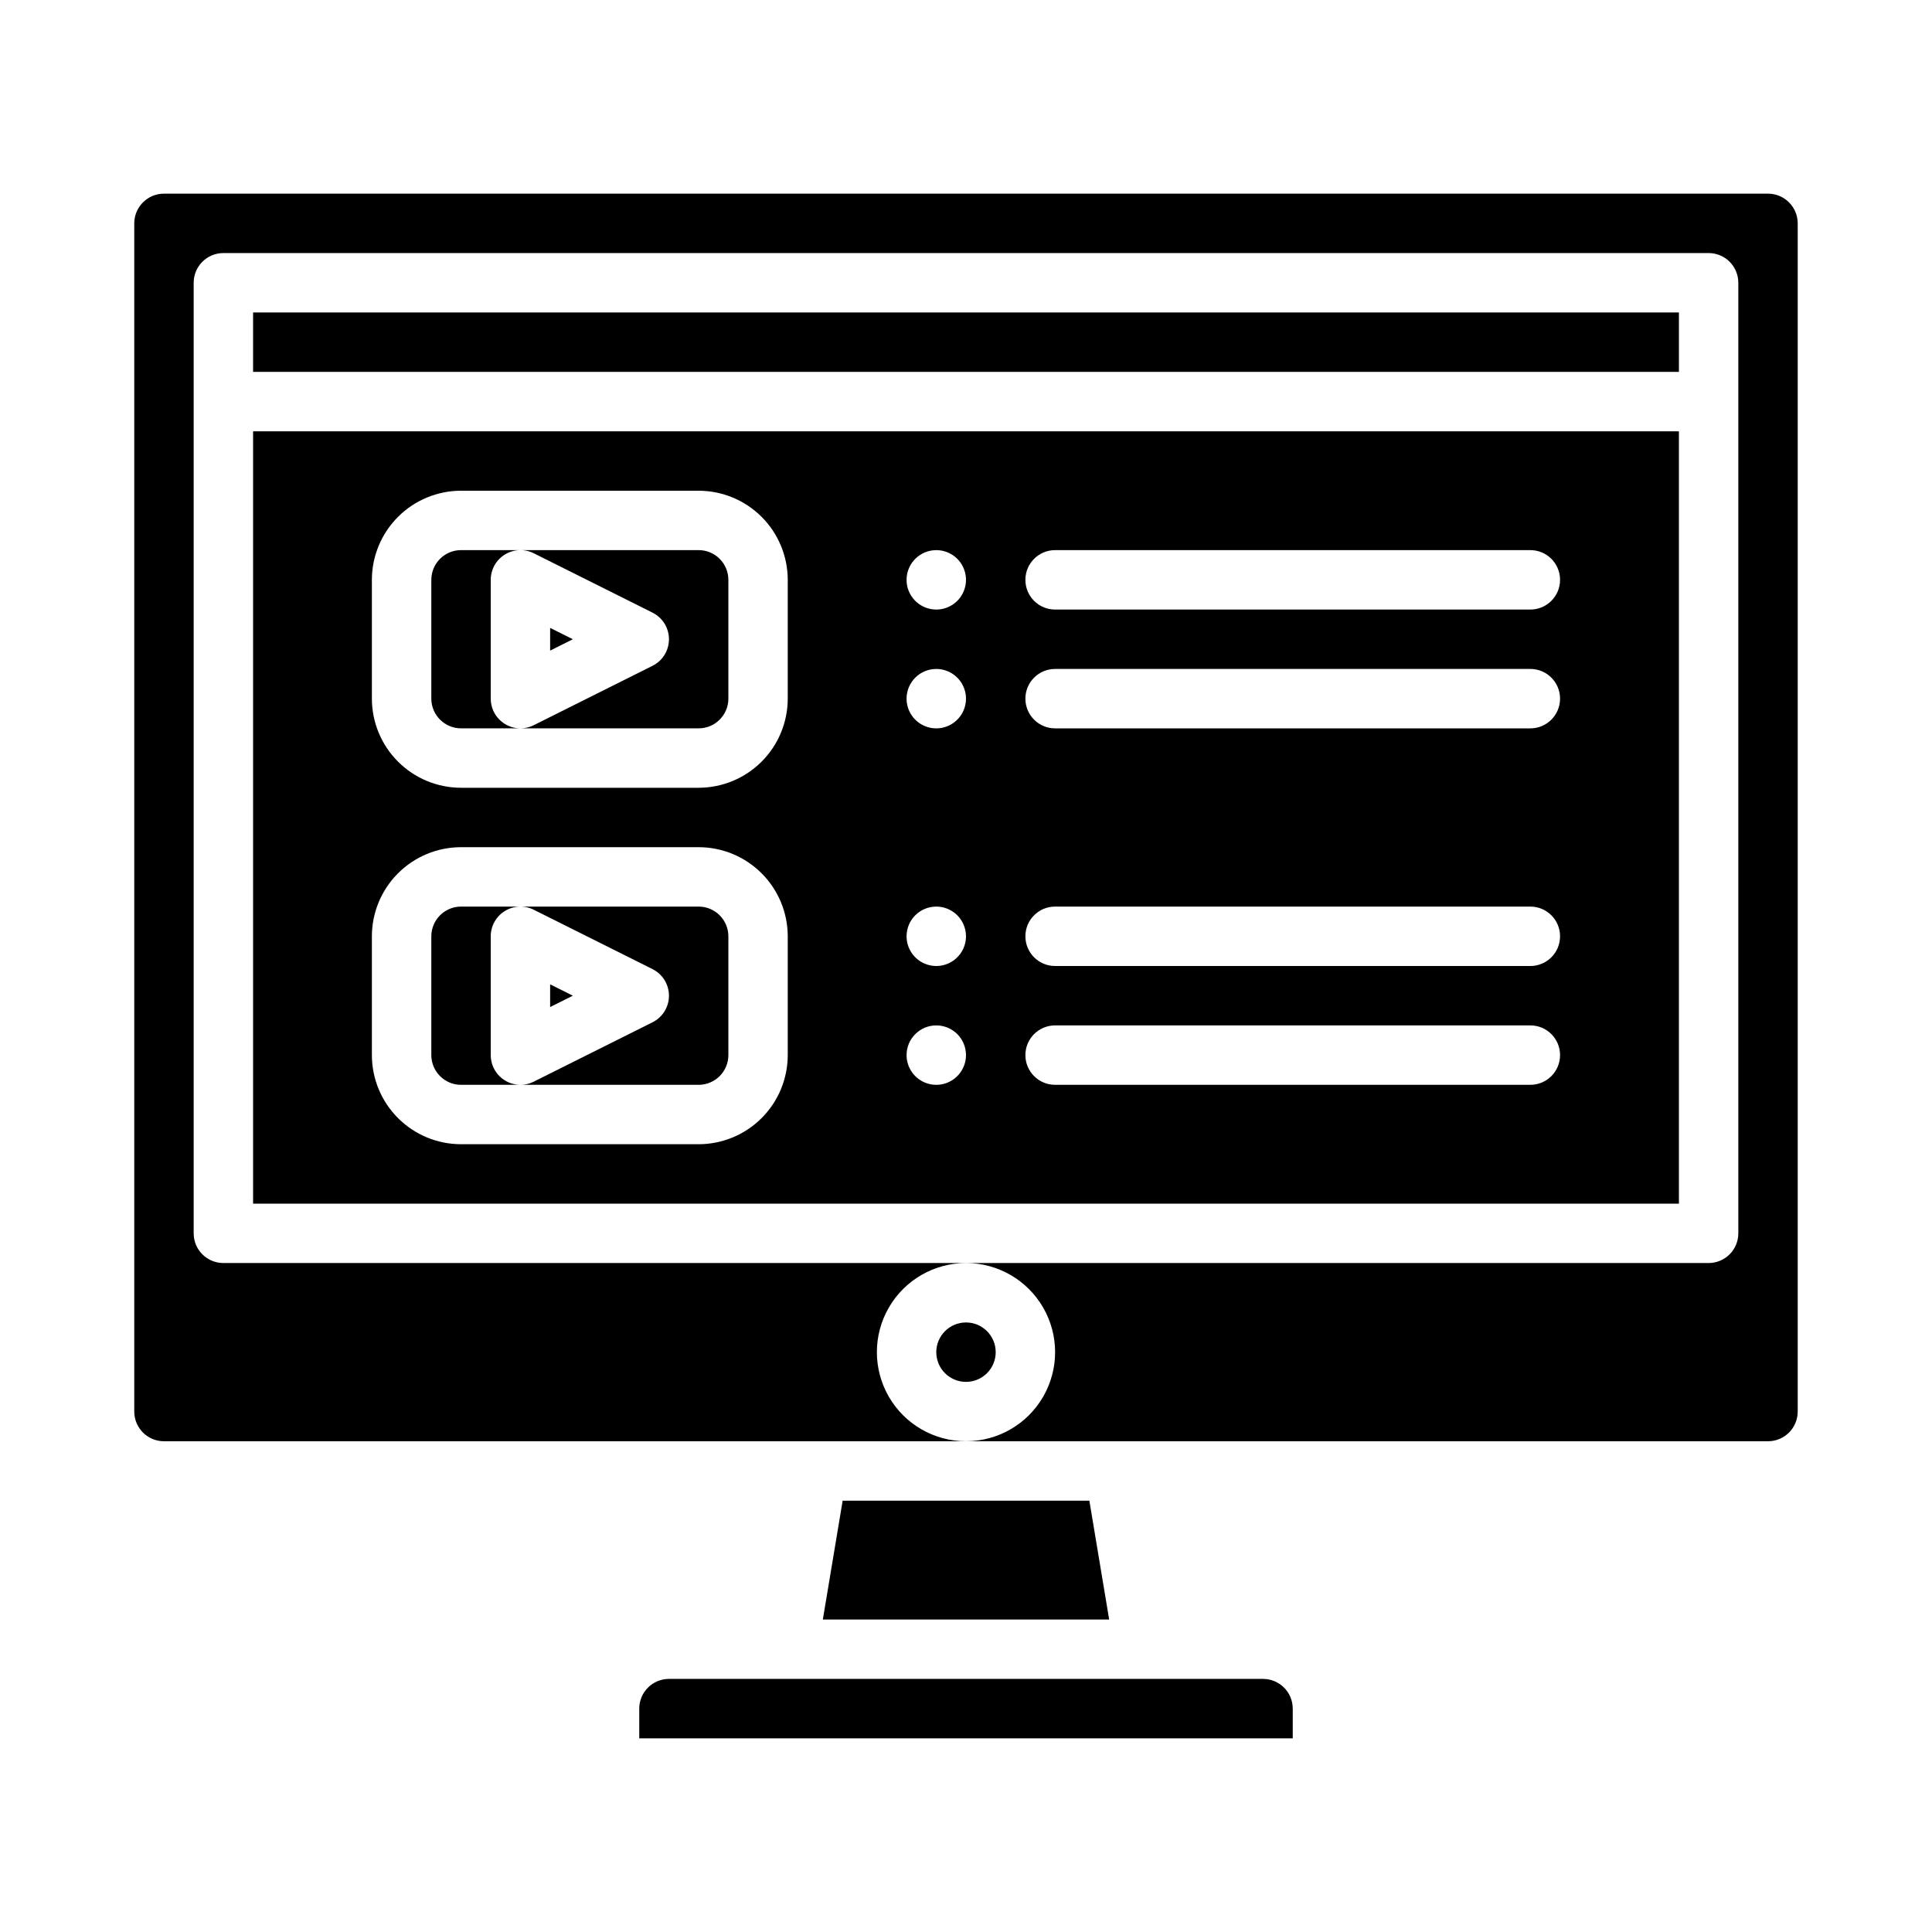 <?xml version="1.0" encoding="UTF-8"?>
<!-- Uploaded to: SVG Repo, www.svgrepo.com, Generator: SVG Repo Mixer Tools -->
<svg fill="#000000" width="800px" height="800px" version="1.1" viewBox="144 144 512 512" xmlns="http://www.w3.org/2000/svg">
 <g>
  <path d="m313.41 596.8v7.871h173.18v-7.871c-0.004-4.348-3.527-7.867-7.871-7.875h-157.44c-4.344 0.008-7.867 3.527-7.871 7.875z"/>
  <path d="m266.18 431.49h15.742c-4.348 0-7.871-3.527-7.871-7.875v-31.488c0-2.727 1.41-5.262 3.734-6.695 2.32-1.434 5.219-1.562 7.656-0.344l31.488 15.742c2.668 1.336 4.352 4.062 4.352 7.043 0 2.981-1.684 5.707-4.352 7.039l-31.488 15.742v0.004c-1.09 0.547-2.297 0.832-3.519 0.832h47.23c4.348-0.008 7.867-3.527 7.875-7.875v-31.488c-0.008-4.344-3.527-7.867-7.875-7.871h-62.973c-4.348 0.004-7.867 3.527-7.875 7.871v31.488c0.008 4.348 3.527 7.867 7.875 7.875z"/>
  <path d="m211.07 462.98h377.86v-204.68h-377.86zm212.54-173.19h125.95c4.348 0 7.871 3.527 7.871 7.875 0 4.348-3.523 7.871-7.871 7.871h-125.95c-4.348 0-7.871-3.523-7.871-7.871 0-4.348 3.523-7.875 7.871-7.875zm0 31.488h125.95c4.348 0 7.871 3.523 7.871 7.871 0 4.348-3.523 7.875-7.871 7.875h-125.95c-4.348 0-7.871-3.527-7.871-7.875 0-4.348 3.523-7.871 7.871-7.871zm0 62.977h125.95c4.348 0 7.871 3.523 7.871 7.871s-3.523 7.875-7.871 7.875h-125.95c-4.348 0-7.871-3.527-7.871-7.875s3.523-7.871 7.871-7.871zm0 31.488h125.95c4.348 0 7.871 3.523 7.871 7.871 0 4.348-3.523 7.875-7.871 7.875h-125.95c-4.348 0-7.871-3.527-7.871-7.875 0-4.348 3.523-7.871 7.871-7.871zm-31.488-125.95c3.184 0 6.055 1.918 7.273 4.859 1.219 2.941 0.547 6.328-1.707 8.582-2.25 2.25-5.637 2.922-8.578 1.703-2.941-1.219-4.859-4.086-4.859-7.269 0-4.348 3.523-7.875 7.871-7.875zm0 31.488c3.184 0 6.055 1.918 7.273 4.859 1.219 2.941 0.547 6.328-1.707 8.578-2.25 2.254-5.637 2.926-8.578 1.707-2.941-1.219-4.859-4.086-4.859-7.273 0-4.348 3.523-7.871 7.871-7.871zm0 62.977c3.184 0 6.055 1.918 7.273 4.859 1.219 2.941 0.547 6.328-1.707 8.578-2.25 2.254-5.637 2.926-8.578 1.707-2.941-1.219-4.859-4.09-4.859-7.273 0-4.348 3.523-7.871 7.871-7.871zm0 31.488c3.184 0 6.055 1.918 7.273 4.859 1.219 2.941 0.547 6.328-1.707 8.578-2.25 2.254-5.637 2.926-8.578 1.707-2.941-1.219-4.859-4.09-4.859-7.273 0-4.348 3.523-7.871 7.871-7.871zm-149.57-118.08c0.008-6.262 2.496-12.266 6.926-16.691 4.426-4.43 10.43-6.918 16.691-6.926h62.977-0.004c6.262 0.008 12.266 2.496 16.691 6.926 4.43 4.426 6.918 10.43 6.926 16.691v31.488-0.004c-0.008 6.262-2.496 12.266-6.926 16.691-4.426 4.43-10.43 6.918-16.691 6.926h-62.973c-6.262-0.008-12.266-2.496-16.691-6.926-4.43-4.426-6.918-10.43-6.926-16.691zm0 94.465v-0.004c0.008-6.258 2.496-12.262 6.926-16.691 4.426-4.426 10.43-6.918 16.691-6.922h62.977-0.004c6.262 0.004 12.266 2.496 16.691 6.922 4.43 4.43 6.918 10.434 6.926 16.691v31.488c-0.008 6.262-2.496 12.266-6.926 16.691-4.426 4.43-10.43 6.918-16.691 6.926h-62.973c-6.262-0.008-12.266-2.496-16.691-6.926-4.43-4.426-6.918-10.43-6.926-16.691z"/>
  <path d="m289.79 404.86v6.016l6.016-3.008z"/>
  <path d="m367.31 541.7-5.25 31.488h75.879l-5.246-31.488z"/>
  <path d="m211.07 226.81h377.86v15.742h-377.86z"/>
  <path d="m289.79 310.4v6.016l6.016-3.008z"/>
  <path d="m266.18 337.02h15.742c-4.348 0-7.871-3.527-7.871-7.875v-31.484c0-2.731 1.41-5.266 3.734-6.699 2.32-1.434 5.219-1.562 7.656-0.344l31.488 15.742v0.004c2.668 1.332 4.352 4.059 4.352 7.039s-1.684 5.707-4.352 7.039l-31.488 15.742v0.004c-1.09 0.547-2.297 0.832-3.519 0.832h47.23c4.348-0.008 7.867-3.527 7.875-7.875v-31.484c-0.008-4.348-3.527-7.867-7.875-7.875h-62.973c-4.348 0.008-7.867 3.527-7.875 7.875v31.488-0.004c0.008 4.348 3.527 7.867 7.875 7.875z"/>
  <path d="m407.87 502.34c0 4.348-3.523 7.871-7.871 7.871s-7.875-3.523-7.875-7.871c0-4.348 3.527-7.875 7.875-7.875s7.871 3.527 7.871 7.875"/>
  <path d="m612.54 195.32h-425.09c-4.344 0.008-7.867 3.527-7.871 7.875v314.88c0.004 4.348 3.527 7.867 7.871 7.871h212.55c-8.438 0-16.234-4.5-20.453-11.805-4.219-7.309-4.219-16.312 0-23.617 4.219-7.309 12.016-11.809 20.453-11.809h-196.8c-4.348 0-7.875-3.523-7.875-7.871v-251.91c0-4.348 3.527-7.871 7.875-7.871h393.6c2.086 0 4.09 0.828 5.566 2.305 1.473 1.477 2.305 3.481 2.305 5.566v251.91c0 2.086-0.832 4.09-2.305 5.566-1.477 1.477-3.481 2.305-5.566 2.305h-196.8c8.438 0 16.23 4.5 20.449 11.809 4.219 7.305 4.219 16.309 0 23.617-4.219 7.305-12.012 11.805-20.449 11.805h212.54c4.348-0.004 7.867-3.523 7.871-7.871v-314.88c-0.004-4.348-3.523-7.867-7.871-7.875z"/>
 </g>
</svg>